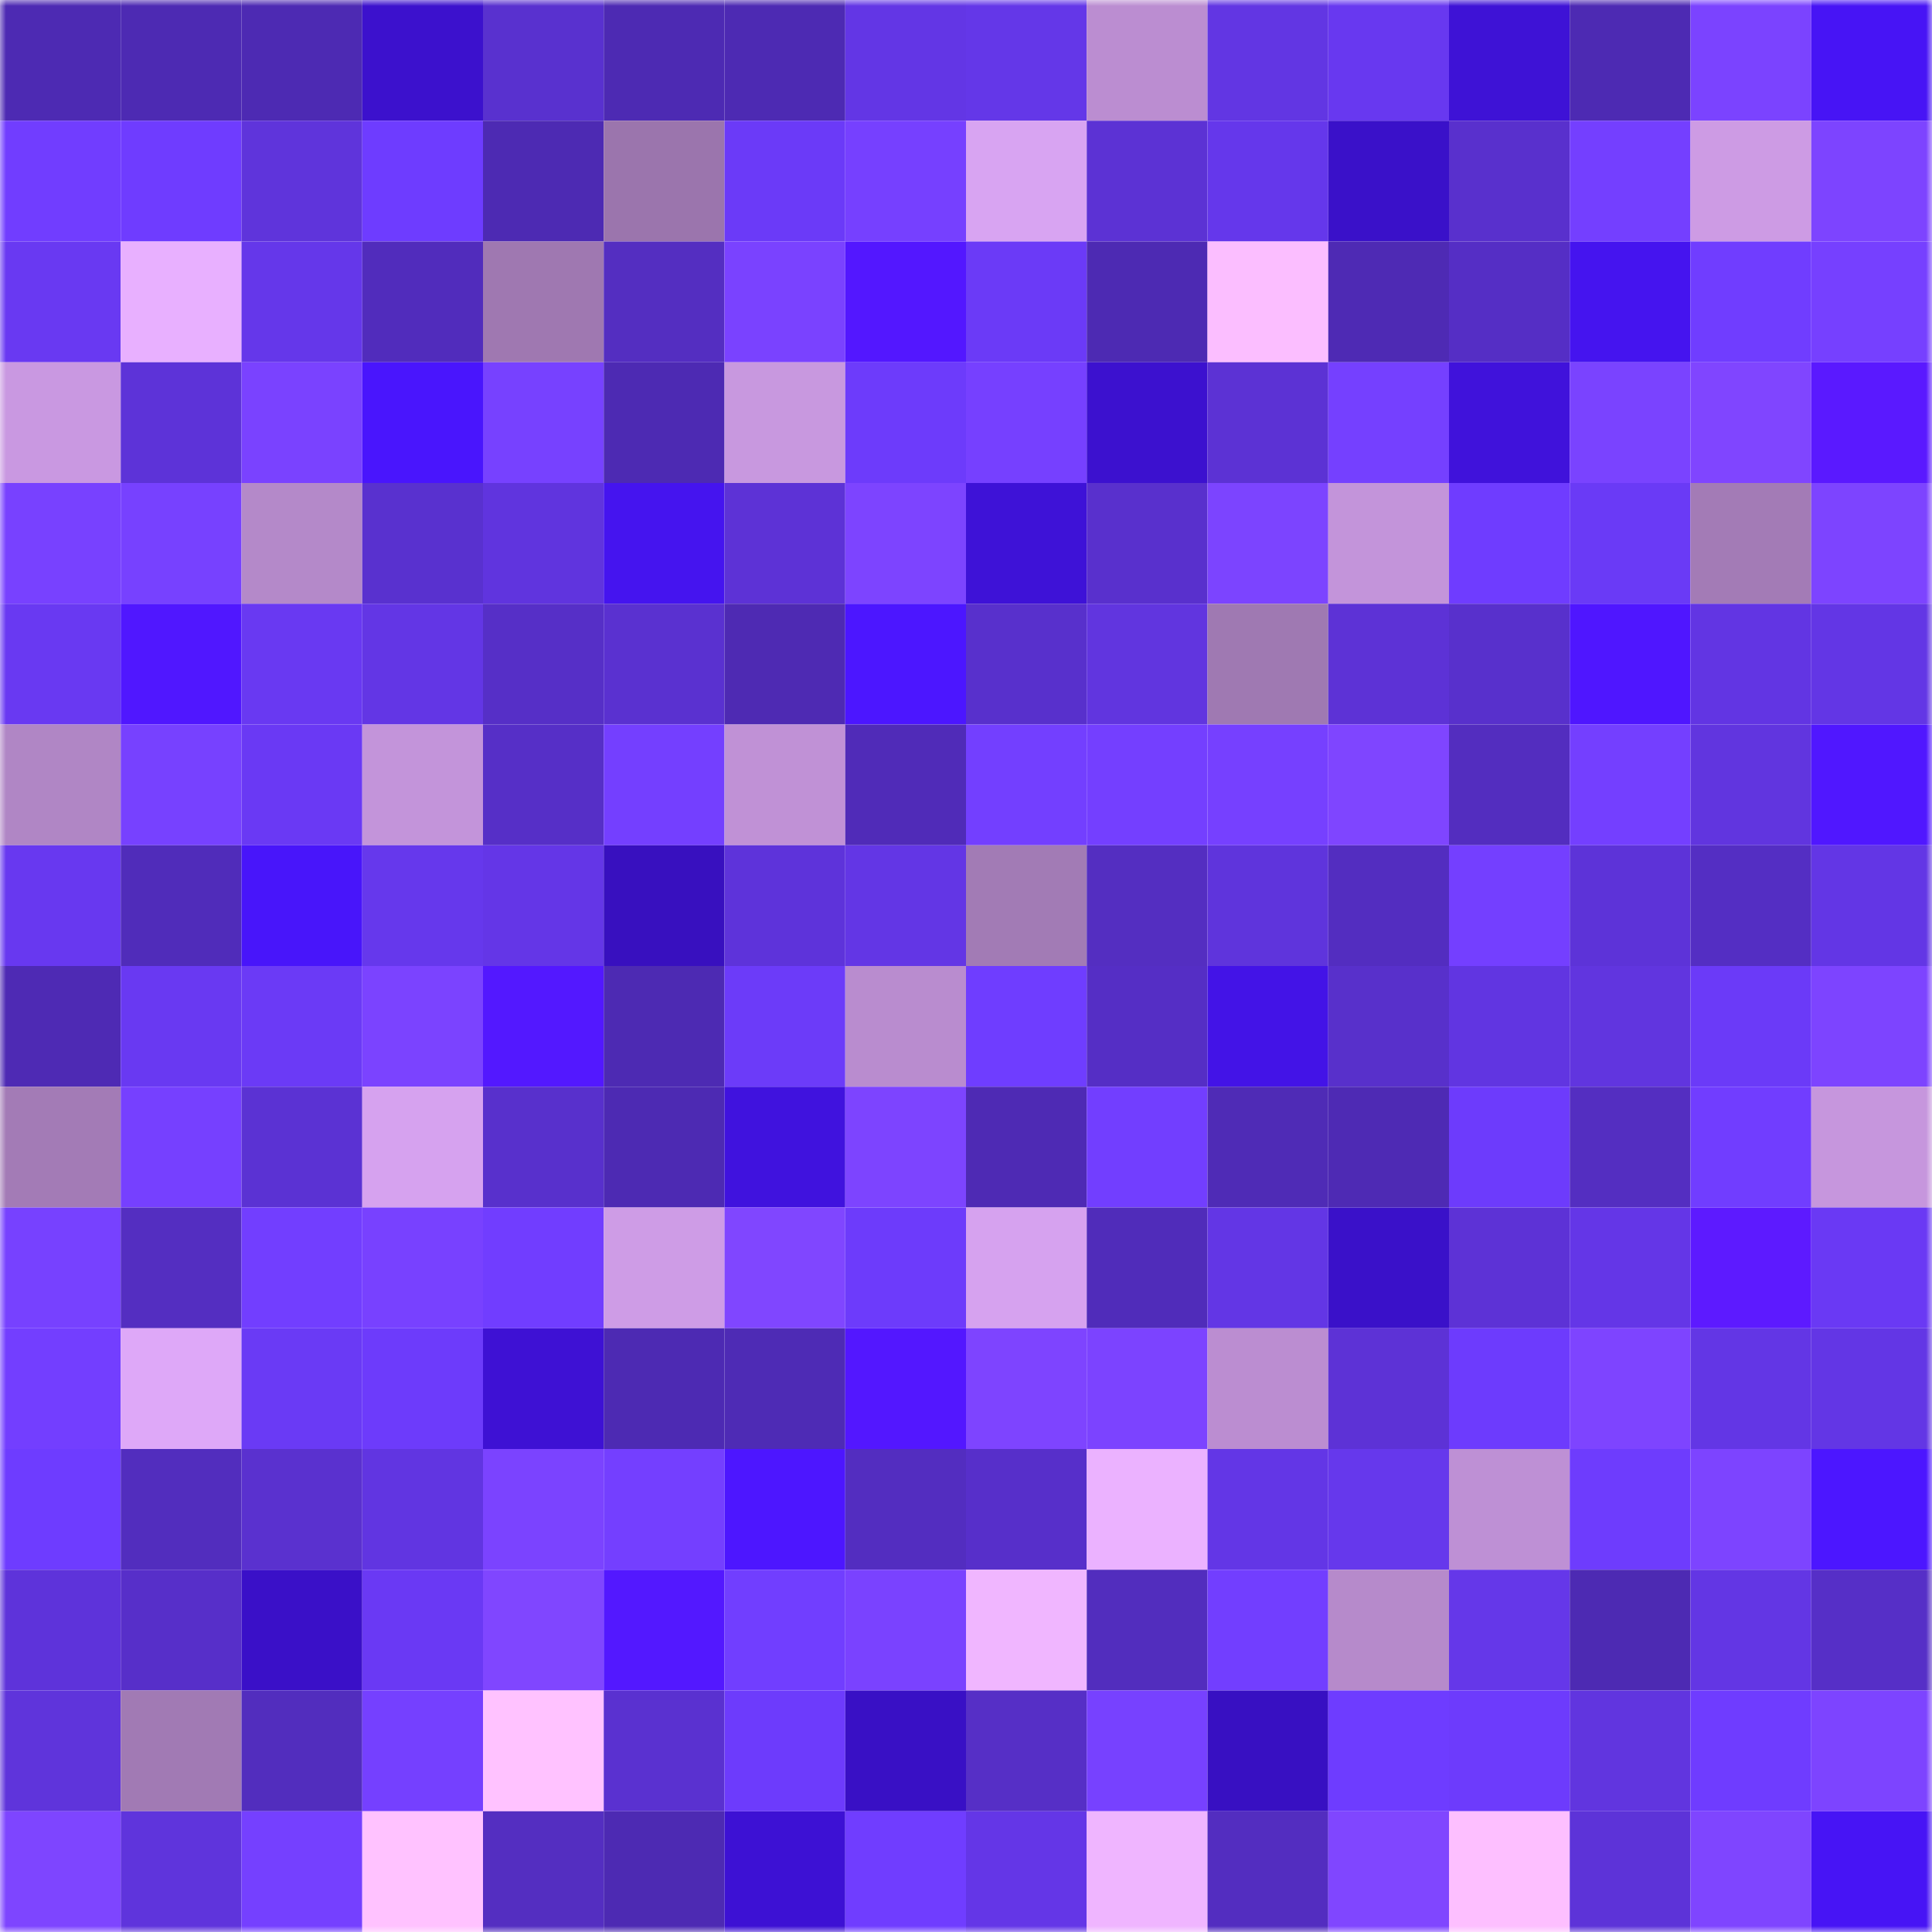 <svg viewBox="0 0 160 160" fill="none" role="img" xmlns="http://www.w3.org/2000/svg" width="240" height="240" name="linea%2Copiumtop.linea.eth"><mask id="52882494" mask-type="alpha" maskUnits="userSpaceOnUse" x="0" y="0" width="160" height="160"><rect width="160" height="160" fill="#FFFFFF"></rect></mask><g mask="url(#52882494)"><rect x="0" y="0" width="10" height="10" fill="#4d2ab3"></rect><rect x="10" y="0" width="10" height="10" fill="#4d2ab3"></rect><rect x="20" y="0" width="10" height="10" fill="#4d2ab3"></rect><rect x="30" y="0" width="10" height="10" fill="#3c11cd"></rect><rect x="40" y="0" width="10" height="10" fill="#5931cf"></rect><rect x="50" y="0" width="10" height="10" fill="#4d2ab3"></rect><rect x="60" y="0" width="10" height="10" fill="#4d2ab3"></rect><rect x="70" y="0" width="10" height="10" fill="#6336e5"></rect><rect x="80" y="0" width="10" height="10" fill="#6437e8"></rect><rect x="90" y="0" width="10" height="10" fill="#bb8dd1"></rect><rect x="100" y="0" width="10" height="10" fill="#6236e3"></rect><rect x="110" y="0" width="10" height="10" fill="#6838f0"></rect><rect x="120" y="0" width="10" height="10" fill="#3e12d6"></rect><rect x="130" y="0" width="10" height="10" fill="#4d2ab3"></rect><rect x="140" y="0" width="10" height="10" fill="#7b43ff"></rect><rect x="150" y="0" width="10" height="10" fill="#4714f5"></rect><rect x="0" y="10" width="10" height="10" fill="#713dff"></rect><rect x="10" y="10" width="10" height="10" fill="#6f3cff"></rect><rect x="20" y="10" width="10" height="10" fill="#5f34db"></rect><rect x="30" y="10" width="10" height="10" fill="#6e3cff"></rect><rect x="40" y="10" width="10" height="10" fill="#4d2ab3"></rect><rect x="50" y="10" width="10" height="10" fill="#9b75ad"></rect><rect x="60" y="10" width="10" height="10" fill="#6b3af8"></rect><rect x="70" y="10" width="10" height="10" fill="#7640ff"></rect><rect x="80" y="10" width="10" height="10" fill="#d8a4f2"></rect><rect x="90" y="10" width="10" height="10" fill="#5c32d4"></rect><rect x="100" y="10" width="10" height="10" fill="#6537eb"></rect><rect x="110" y="10" width="10" height="10" fill="#3a11c9"></rect><rect x="120" y="10" width="10" height="10" fill="#5930cd"></rect><rect x="130" y="10" width="10" height="10" fill="#743fff"></rect><rect x="140" y="10" width="10" height="10" fill="#cd9be4"></rect><rect x="150" y="10" width="10" height="10" fill="#7d44ff"></rect><rect x="0" y="20" width="10" height="10" fill="#6939f2"></rect><rect x="10" y="20" width="10" height="10" fill="#e8b0ff"></rect><rect x="20" y="20" width="10" height="10" fill="#6537ea"></rect><rect x="30" y="20" width="10" height="10" fill="#512cbc"></rect><rect x="40" y="20" width="10" height="10" fill="#9f78b1"></rect><rect x="50" y="20" width="10" height="10" fill="#542ec1"></rect><rect x="60" y="20" width="10" height="10" fill="#7a42ff"></rect><rect x="70" y="20" width="10" height="10" fill="#5317ff"></rect><rect x="80" y="20" width="10" height="10" fill="#6b3af7"></rect><rect x="90" y="20" width="10" height="10" fill="#4d2ab3"></rect><rect x="100" y="20" width="10" height="10" fill="#fbbeff"></rect><rect x="110" y="20" width="10" height="10" fill="#4e2ab4"></rect><rect x="120" y="20" width="10" height="10" fill="#552ec5"></rect><rect x="130" y="20" width="10" height="10" fill="#4514ef"></rect><rect x="140" y="20" width="10" height="10" fill="#703dff"></rect><rect x="150" y="20" width="10" height="10" fill="#7640ff"></rect><rect x="0" y="30" width="10" height="10" fill="#c998e1"></rect><rect x="10" y="30" width="10" height="10" fill="#5d33d8"></rect><rect x="20" y="30" width="10" height="10" fill="#7a42ff"></rect><rect x="30" y="30" width="10" height="10" fill="#4915fd"></rect><rect x="40" y="30" width="10" height="10" fill="#7741ff"></rect><rect x="50" y="30" width="10" height="10" fill="#4d2ab3"></rect><rect x="60" y="30" width="10" height="10" fill="#c898df"></rect><rect x="70" y="30" width="10" height="10" fill="#6d3bfb"></rect><rect x="80" y="30" width="10" height="10" fill="#7640ff"></rect><rect x="90" y="30" width="10" height="10" fill="#3c11cf"></rect><rect x="100" y="30" width="10" height="10" fill="#5c32d4"></rect><rect x="110" y="30" width="10" height="10" fill="#7540ff"></rect><rect x="120" y="30" width="10" height="10" fill="#4012db"></rect><rect x="130" y="30" width="10" height="10" fill="#7a43ff"></rect><rect x="140" y="30" width="10" height="10" fill="#8045ff"></rect><rect x="150" y="30" width="10" height="10" fill="#5a19ff"></rect><rect x="0" y="40" width="10" height="10" fill="#7841ff"></rect><rect x="10" y="40" width="10" height="10" fill="#7741ff"></rect><rect x="20" y="40" width="10" height="10" fill="#b489c9"></rect><rect x="30" y="40" width="10" height="10" fill="#5931cf"></rect><rect x="40" y="40" width="10" height="10" fill="#6034de"></rect><rect x="50" y="40" width="10" height="10" fill="#4514ef"></rect><rect x="60" y="40" width="10" height="10" fill="#5d32d6"></rect><rect x="70" y="40" width="10" height="10" fill="#7d44ff"></rect><rect x="80" y="40" width="10" height="10" fill="#3e12d7"></rect><rect x="90" y="40" width="10" height="10" fill="#5930cd"></rect><rect x="100" y="40" width="10" height="10" fill="#7c44ff"></rect><rect x="110" y="40" width="10" height="10" fill="#c394da"></rect><rect x="120" y="40" width="10" height="10" fill="#6f3cff"></rect><rect x="130" y="40" width="10" height="10" fill="#6a3af6"></rect><rect x="140" y="40" width="10" height="10" fill="#a37bb6"></rect><rect x="150" y="40" width="10" height="10" fill="#7d44ff"></rect><rect x="0" y="50" width="10" height="10" fill="#6939f2"></rect><rect x="10" y="50" width="10" height="10" fill="#5017ff"></rect><rect x="20" y="50" width="10" height="10" fill="#6939f2"></rect><rect x="30" y="50" width="10" height="10" fill="#6336e5"></rect><rect x="40" y="50" width="10" height="10" fill="#562fc7"></rect><rect x="50" y="50" width="10" height="10" fill="#5a31d0"></rect><rect x="60" y="50" width="10" height="10" fill="#4e2ab3"></rect><rect x="70" y="50" width="10" height="10" fill="#4c16ff"></rect><rect x="80" y="50" width="10" height="10" fill="#5830cc"></rect><rect x="90" y="50" width="10" height="10" fill="#6135df"></rect><rect x="100" y="50" width="10" height="10" fill="#9f79b2"></rect><rect x="110" y="50" width="10" height="10" fill="#5d32d6"></rect><rect x="120" y="50" width="10" height="10" fill="#5830cc"></rect><rect x="130" y="50" width="10" height="10" fill="#4f16ff"></rect><rect x="140" y="50" width="10" height="10" fill="#6235e3"></rect><rect x="150" y="50" width="10" height="10" fill="#6336e5"></rect><rect x="0" y="60" width="10" height="10" fill="#b086c5"></rect><rect x="10" y="60" width="10" height="10" fill="#7741ff"></rect><rect x="20" y="60" width="10" height="10" fill="#6a39f4"></rect><rect x="30" y="60" width="10" height="10" fill="#c394da"></rect><rect x="40" y="60" width="10" height="10" fill="#562fc7"></rect><rect x="50" y="60" width="10" height="10" fill="#743fff"></rect><rect x="60" y="60" width="10" height="10" fill="#c091d6"></rect><rect x="70" y="60" width="10" height="10" fill="#502bb8"></rect><rect x="80" y="60" width="10" height="10" fill="#733fff"></rect><rect x="90" y="60" width="10" height="10" fill="#743fff"></rect><rect x="100" y="60" width="10" height="10" fill="#7640ff"></rect><rect x="110" y="60" width="10" height="10" fill="#7f45ff"></rect><rect x="120" y="60" width="10" height="10" fill="#532dbf"></rect><rect x="130" y="60" width="10" height="10" fill="#743fff"></rect><rect x="140" y="60" width="10" height="10" fill="#6135df"></rect><rect x="150" y="60" width="10" height="10" fill="#5017ff"></rect><rect x="0" y="70" width="10" height="10" fill="#6838f0"></rect><rect x="10" y="70" width="10" height="10" fill="#502cba"></rect><rect x="20" y="70" width="10" height="10" fill="#4815fa"></rect><rect x="30" y="70" width="10" height="10" fill="#6638ec"></rect><rect x="40" y="70" width="10" height="10" fill="#6436e7"></rect><rect x="50" y="70" width="10" height="10" fill="#3810bf"></rect><rect x="60" y="70" width="10" height="10" fill="#5e33da"></rect><rect x="70" y="70" width="10" height="10" fill="#6336e5"></rect><rect x="80" y="70" width="10" height="10" fill="#a27bb5"></rect><rect x="90" y="70" width="10" height="10" fill="#542ec1"></rect><rect x="100" y="70" width="10" height="10" fill="#5f34dc"></rect><rect x="110" y="70" width="10" height="10" fill="#532dc0"></rect><rect x="120" y="70" width="10" height="10" fill="#743fff"></rect><rect x="130" y="70" width="10" height="10" fill="#5d33d8"></rect><rect x="140" y="70" width="10" height="10" fill="#542ec3"></rect><rect x="150" y="70" width="10" height="10" fill="#6336e5"></rect><rect x="0" y="80" width="10" height="10" fill="#4e2ab4"></rect><rect x="10" y="80" width="10" height="10" fill="#6939f2"></rect><rect x="20" y="80" width="10" height="10" fill="#6b3af6"></rect><rect x="30" y="80" width="10" height="10" fill="#7b43ff"></rect><rect x="40" y="80" width="10" height="10" fill="#5318ff"></rect><rect x="50" y="80" width="10" height="10" fill="#4d2ab3"></rect><rect x="60" y="80" width="10" height="10" fill="#6c3bf9"></rect><rect x="70" y="80" width="10" height="10" fill="#b98ccf"></rect><rect x="80" y="80" width="10" height="10" fill="#6f3dff"></rect><rect x="90" y="80" width="10" height="10" fill="#552ec5"></rect><rect x="100" y="80" width="10" height="10" fill="#4313e7"></rect><rect x="110" y="80" width="10" height="10" fill="#5830cb"></rect><rect x="120" y="80" width="10" height="10" fill="#6135e1"></rect><rect x="130" y="80" width="10" height="10" fill="#6135df"></rect><rect x="140" y="80" width="10" height="10" fill="#6b3af8"></rect><rect x="150" y="80" width="10" height="10" fill="#7d44ff"></rect><rect x="0" y="90" width="10" height="10" fill="#a37bb6"></rect><rect x="10" y="90" width="10" height="10" fill="#7640ff"></rect><rect x="20" y="90" width="10" height="10" fill="#5b32d3"></rect><rect x="30" y="90" width="10" height="10" fill="#d6a2ef"></rect><rect x="40" y="90" width="10" height="10" fill="#5830cc"></rect><rect x="50" y="90" width="10" height="10" fill="#4d2ab3"></rect><rect x="60" y="90" width="10" height="10" fill="#4012de"></rect><rect x="70" y="90" width="10" height="10" fill="#7d44ff"></rect><rect x="80" y="90" width="10" height="10" fill="#4e2ab4"></rect><rect x="90" y="90" width="10" height="10" fill="#723eff"></rect><rect x="100" y="90" width="10" height="10" fill="#4f2bb6"></rect><rect x="110" y="90" width="10" height="10" fill="#4e2ab4"></rect><rect x="120" y="90" width="10" height="10" fill="#6d3bfc"></rect><rect x="130" y="90" width="10" height="10" fill="#542ec1"></rect><rect x="140" y="90" width="10" height="10" fill="#713dff"></rect><rect x="150" y="90" width="10" height="10" fill="#c696dd"></rect><rect x="0" y="100" width="10" height="10" fill="#7741ff"></rect><rect x="10" y="100" width="10" height="10" fill="#542ec1"></rect><rect x="20" y="100" width="10" height="10" fill="#723eff"></rect><rect x="30" y="100" width="10" height="10" fill="#7841ff"></rect><rect x="40" y="100" width="10" height="10" fill="#713dff"></rect><rect x="50" y="100" width="10" height="10" fill="#ce9ce6"></rect><rect x="60" y="100" width="10" height="10" fill="#8046ff"></rect><rect x="70" y="100" width="10" height="10" fill="#6d3bfb"></rect><rect x="80" y="100" width="10" height="10" fill="#d6a2ef"></rect><rect x="90" y="100" width="10" height="10" fill="#502cba"></rect><rect x="100" y="100" width="10" height="10" fill="#6336e5"></rect><rect x="110" y="100" width="10" height="10" fill="#3a11c9"></rect><rect x="120" y="100" width="10" height="10" fill="#5d32d6"></rect><rect x="130" y="100" width="10" height="10" fill="#6436e7"></rect><rect x="140" y="100" width="10" height="10" fill="#5d1aff"></rect><rect x="150" y="100" width="10" height="10" fill="#6a39f4"></rect><rect x="0" y="110" width="10" height="10" fill="#733eff"></rect><rect x="10" y="110" width="10" height="10" fill="#dea8f8"></rect><rect x="20" y="110" width="10" height="10" fill="#6a3af5"></rect><rect x="30" y="110" width="10" height="10" fill="#6d3bfb"></rect><rect x="40" y="110" width="10" height="10" fill="#3e11d4"></rect><rect x="50" y="110" width="10" height="10" fill="#4d2ab3"></rect><rect x="60" y="110" width="10" height="10" fill="#4e2bb5"></rect><rect x="70" y="110" width="10" height="10" fill="#5317ff"></rect><rect x="80" y="110" width="10" height="10" fill="#7e44ff"></rect><rect x="90" y="110" width="10" height="10" fill="#7c43ff"></rect><rect x="100" y="110" width="10" height="10" fill="#bb8dd1"></rect><rect x="110" y="110" width="10" height="10" fill="#5d32d6"></rect><rect x="120" y="110" width="10" height="10" fill="#6d3bfd"></rect><rect x="130" y="110" width="10" height="10" fill="#7e44ff"></rect><rect x="140" y="110" width="10" height="10" fill="#6336e5"></rect><rect x="150" y="110" width="10" height="10" fill="#6336e5"></rect><rect x="0" y="120" width="10" height="10" fill="#6e3cff"></rect><rect x="10" y="120" width="10" height="10" fill="#522dbe"></rect><rect x="20" y="120" width="10" height="10" fill="#5a31cf"></rect><rect x="30" y="120" width="10" height="10" fill="#6135e1"></rect><rect x="40" y="120" width="10" height="10" fill="#7b43ff"></rect><rect x="50" y="120" width="10" height="10" fill="#743fff"></rect><rect x="60" y="120" width="10" height="10" fill="#4d16ff"></rect><rect x="70" y="120" width="10" height="10" fill="#532dc0"></rect><rect x="80" y="120" width="10" height="10" fill="#572fca"></rect><rect x="90" y="120" width="10" height="10" fill="#ebb2ff"></rect><rect x="100" y="120" width="10" height="10" fill="#6336e6"></rect><rect x="110" y="120" width="10" height="10" fill="#6638ec"></rect><rect x="120" y="120" width="10" height="10" fill="#be90d5"></rect><rect x="130" y="120" width="10" height="10" fill="#6e3cfd"></rect><rect x="140" y="120" width="10" height="10" fill="#7d44ff"></rect><rect x="150" y="120" width="10" height="10" fill="#4c16ff"></rect><rect x="0" y="130" width="10" height="10" fill="#5e33da"></rect><rect x="10" y="130" width="10" height="10" fill="#572fc9"></rect><rect x="20" y="130" width="10" height="10" fill="#3a10c8"></rect><rect x="30" y="130" width="10" height="10" fill="#6a39f4"></rect><rect x="40" y="130" width="10" height="10" fill="#8046ff"></rect><rect x="50" y="130" width="10" height="10" fill="#5318ff"></rect><rect x="60" y="130" width="10" height="10" fill="#713eff"></rect><rect x="70" y="130" width="10" height="10" fill="#7a42ff"></rect><rect x="80" y="130" width="10" height="10" fill="#f0b6ff"></rect><rect x="90" y="130" width="10" height="10" fill="#522dbe"></rect><rect x="100" y="130" width="10" height="10" fill="#723eff"></rect><rect x="110" y="130" width="10" height="10" fill="#b68acb"></rect><rect x="120" y="130" width="10" height="10" fill="#6537e9"></rect><rect x="130" y="130" width="10" height="10" fill="#4d2ab3"></rect><rect x="140" y="130" width="10" height="10" fill="#6336e4"></rect><rect x="150" y="130" width="10" height="10" fill="#562fc7"></rect><rect x="0" y="140" width="10" height="10" fill="#5f34db"></rect><rect x="10" y="140" width="10" height="10" fill="#a17ab4"></rect><rect x="20" y="140" width="10" height="10" fill="#522dbe"></rect><rect x="30" y="140" width="10" height="10" fill="#7540ff"></rect><rect x="40" y="140" width="10" height="10" fill="#ffc2ff"></rect><rect x="50" y="140" width="10" height="10" fill="#5a31d0"></rect><rect x="60" y="140" width="10" height="10" fill="#6d3bfc"></rect><rect x="70" y="140" width="10" height="10" fill="#3910c5"></rect><rect x="80" y="140" width="10" height="10" fill="#562fc6"></rect><rect x="90" y="140" width="10" height="10" fill="#7741ff"></rect><rect x="100" y="140" width="10" height="10" fill="#3810c2"></rect><rect x="110" y="140" width="10" height="10" fill="#6e3cff"></rect><rect x="120" y="140" width="10" height="10" fill="#6d3bfc"></rect><rect x="130" y="140" width="10" height="10" fill="#6135df"></rect><rect x="140" y="140" width="10" height="10" fill="#6f3cff"></rect><rect x="150" y="140" width="10" height="10" fill="#7d44ff"></rect><rect x="0" y="150" width="10" height="10" fill="#7e45ff"></rect><rect x="10" y="150" width="10" height="10" fill="#5f34dc"></rect><rect x="20" y="150" width="10" height="10" fill="#7540ff"></rect><rect x="30" y="150" width="10" height="10" fill="#ffc2ff"></rect><rect x="40" y="150" width="10" height="10" fill="#542ec1"></rect><rect x="50" y="150" width="10" height="10" fill="#4d2ab3"></rect><rect x="60" y="150" width="10" height="10" fill="#3d11d4"></rect><rect x="70" y="150" width="10" height="10" fill="#703dff"></rect><rect x="80" y="150" width="10" height="10" fill="#6436e7"></rect><rect x="90" y="150" width="10" height="10" fill="#efb5ff"></rect><rect x="100" y="150" width="10" height="10" fill="#532dc0"></rect><rect x="110" y="150" width="10" height="10" fill="#8046ff"></rect><rect x="120" y="150" width="10" height="10" fill="#fdbfff"></rect><rect x="130" y="150" width="10" height="10" fill="#5d33d8"></rect><rect x="140" y="150" width="10" height="10" fill="#7f45ff"></rect><rect x="150" y="150" width="10" height="10" fill="#4714f5"></rect></g></svg>